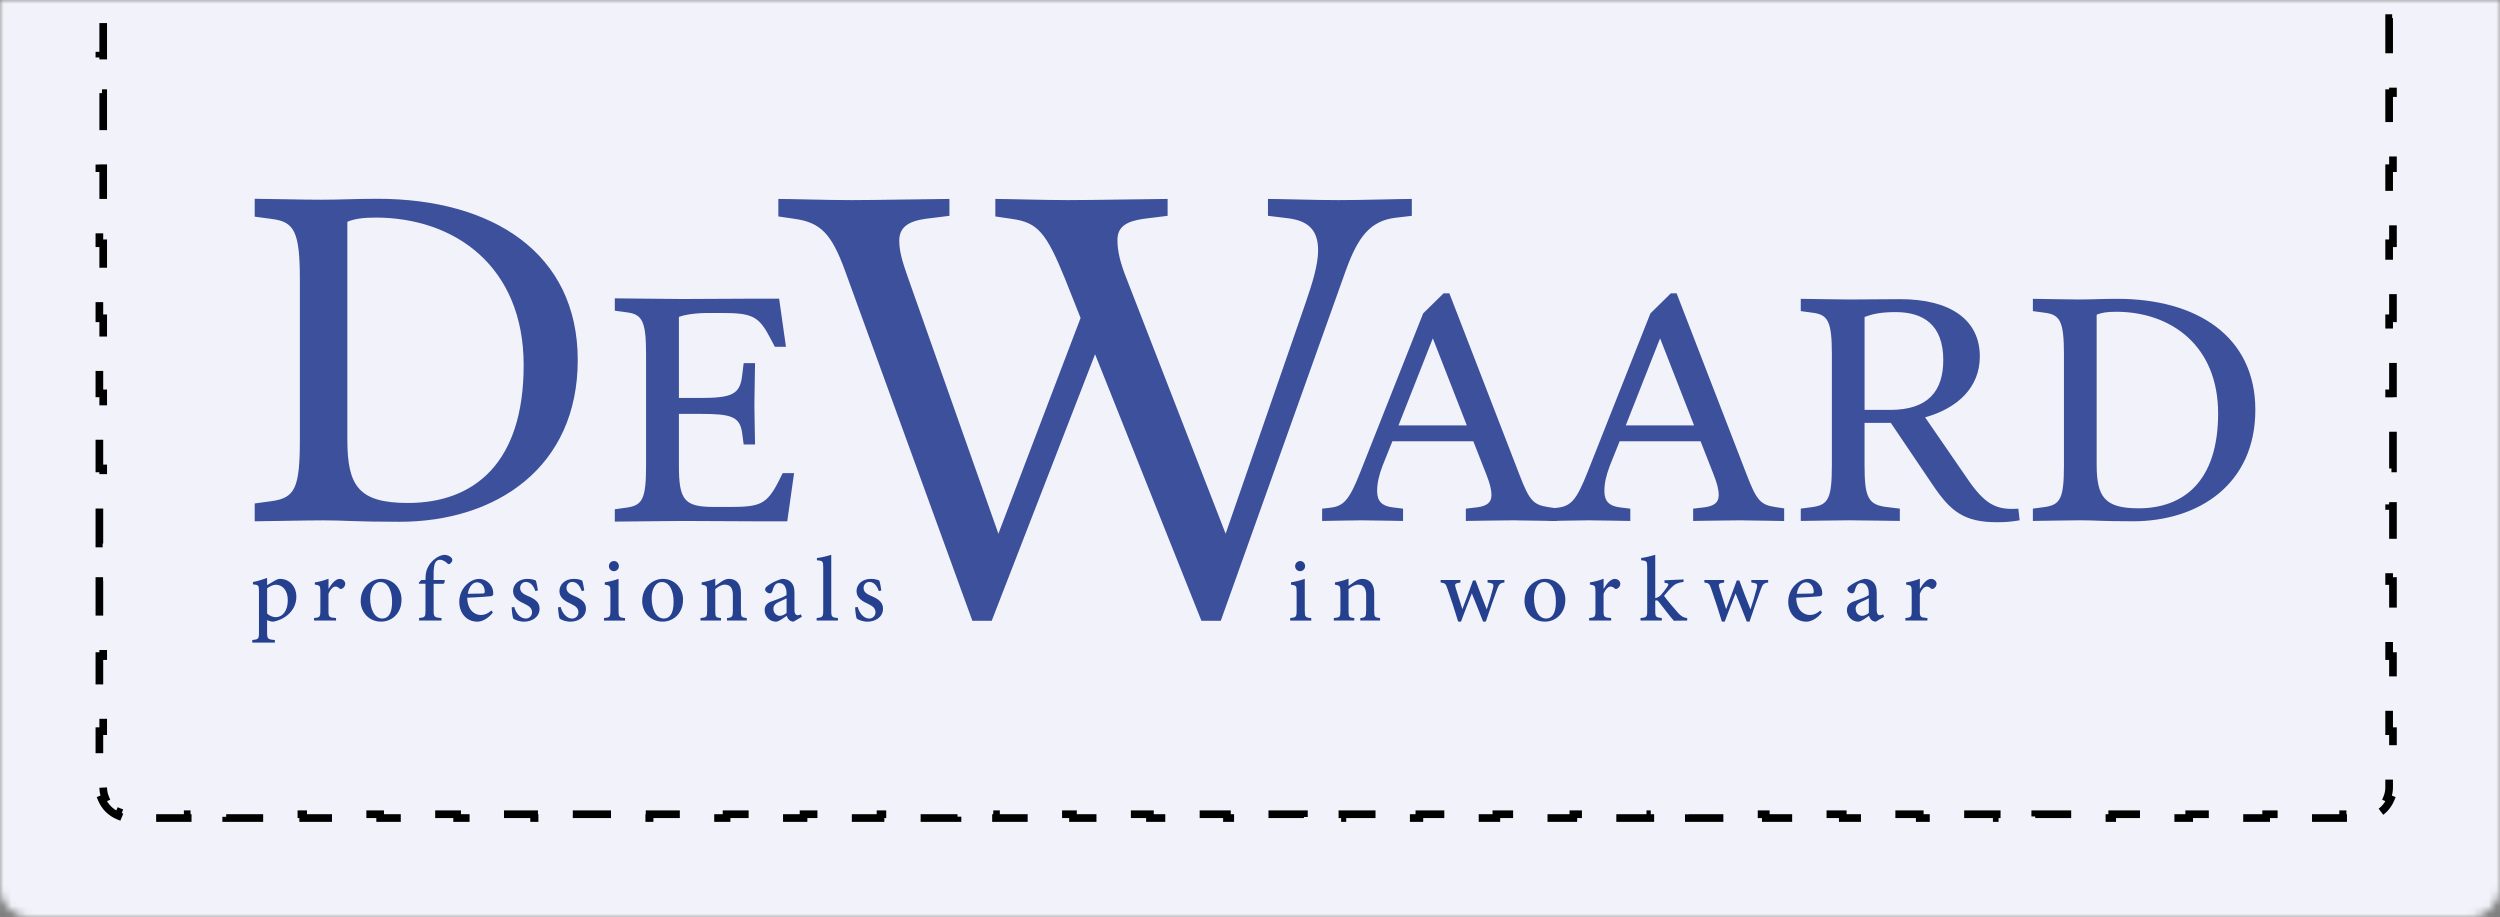 <svg width="327" height="120" viewBox="0 0 327 120" fill="none" xmlns="http://www.w3.org/2000/svg">
<rect x="0" y="0" width="327" height="120" fill="#808080" stroke="none"/>
<mask id="mask0_515_128" style="mask-type:alpha" maskUnits="userSpaceOnUse" x="0" y="0" width="327" height="120">
<path d="M0 0H327V116C327 118.209 325.209 120 323 120H4C1.791 120 0 118.209 0 116V0Z" fill="#F2F3FA"/>
</mask>
<g mask="url(#mask0_515_128)">
<rect x="-34" y="-11" width="409" height="239" fill="#F2F3FA"/>
<path d="M15.469 106.696C14.491 106.291 13.709 105.509 13.303 104.531L13.765 104.34C13.595 103.928 13.5 103.475 13.5 103V100.545H13V95.636H13.5V90.727H13V85.818H13.5V80.909H13V76H13.5V71.091H13V66.182H13.5V61.273H13V56.364H13.5V51.455H13V46.545H13.5V41.636H13V36.727H13.5V31.818H13V26.909H13.5V22H13V17.091H13.5V12.182H13V7.273H13.5V2.364H13V-2.545H13.5V-4.5H15.5V-5H20.5V-4.5H25.5V-5H30.5V-4.5H35.5V-5H40.5V-4.5H45.5V-5H50.5V-4.5H55.5V-5H60.5V-4.5H65.5V-5H70.5V-4.5H75.5V-5H80.5V-4.5H85.5V-5H90.5V-4.5H95.5V-5H100.5V-4.5H105.5V-5H110.5V-4.5H115.5V-5H120.5V-4.5H125.5V-5H130.5V-4.5H135.5V-5H140.5V-4.5H145.5V-5H150.5V-4.5H155.5V-5H160.5V-4.5H165.5V-5H170.5V-4.5H175.5V-5H180.5V-4.5H185.5V-5H190.5V-4.5H195.5V-5H200.5V-4.5H205.5V-5H210.5V-4.5H215.5V-5H220.5V-4.5H225.5V-5H230.5V-4.5H235.5V-5H240.5V-4.5H245.5V-5H250.5V-4.5H255.5V-5H260.5V-4.5H265.5V-5H270.5V-4.5H275.5V-5H280.5V-4.5H285.5V-5H290.5V-4.5H295.5V-5H300.5V-4.5H305.5V-5H310.5V-4.5H312.5V-2.545H313V2.364H312.5V7.273H313V12.182H312.5V17.091H313V22H312.5V26.909H313V31.818H312.5V36.727H313V41.636H312.5V46.545H313V51.455H312.5V56.364H313V61.273H312.5V66.182H313V71.091H312.5V76H313V80.909H312.5V85.818H313V90.727H312.5V95.636H313V100.545H312.5V103C312.5 103.475 312.405 103.928 312.235 104.34L312.696 104.531C312.291 105.509 311.509 106.291 310.531 106.696L310.34 106.235C309.928 106.405 309.475 106.5 309 106.5H306.483V107H301.448V106.5H296.414V107H291.379V106.5H286.345V107H281.31V106.5H276.276V107H271.241V106.5H266.207V107H261.173V106.5H256.138V107H251.104V106.5H246.069V107H241.035V106.5H236V107H230.966V106.5H225.931V107H220.897V106.5H215.862V107H210.828V106.5H205.793V107H200.759V106.5H195.724V107H190.69V106.5H185.655V107H180.621V106.5H175.586V107H170.552V106.5H165.517V107H160.483V106.5H155.448V107H150.414V106.5H145.379V107H140.345V106.5H135.31V107H130.276V106.5H125.241V107H120.207V106.5H115.172V107H110.138V106.5H105.103V107H100.069V106.5H95.034V107H90V106.5H84.966V107H79.931V106.5H74.897V107H69.862V106.5H64.828V107H59.793V106.5H54.759V107H49.724V106.5H44.69V107H39.655V106.5H34.621V107H29.586V106.5H24.552V107H19.517V106.5H17C16.524 106.5 16.072 106.405 15.66 106.235L15.469 106.696Z" stroke="black" stroke-dasharray="5 5"/>
</g>
<path d="M36.004 75.912C36.224 75.781 36.451 75.717 36.61 75.717C37.965 75.717 38.766 76.832 38.766 78.02C38.766 79.837 37.323 81.012 35.749 81.315C35.411 81.303 35.096 81.196 34.937 81.108V82.694C34.937 83.567 35.02 83.638 35.953 83.71V84.049H33V83.71C33.777 83.638 33.873 83.567 33.873 82.79V77.315C33.873 76.549 33.813 76.514 33.084 76.43V76.127C33.63 76.031 34.319 75.824 34.937 75.593V76.538L36.001 75.908L36.004 75.912ZM34.941 80.247C35.196 80.514 35.654 80.722 36.044 80.722C37.001 80.722 37.642 79.861 37.642 78.506C37.642 77.151 36.893 76.482 36.068 76.482C35.706 76.482 35.243 76.725 34.941 76.952V80.247Z" fill="#25408F"/>
<path d="M42.99 77.004C43.364 76.362 43.874 75.721 44.432 75.721C44.867 75.721 45.157 76.047 45.157 76.35C45.157 76.629 44.986 76.884 44.735 77.004C44.588 77.064 44.48 77.04 44.408 76.968C44.225 76.797 44.082 76.725 43.874 76.725C43.584 76.725 43.221 77.04 42.966 77.681V79.909C42.966 80.698 43.026 80.769 43.958 80.841V81.168H41.077V80.841C41.814 80.769 41.902 80.694 41.902 79.909V77.378C41.902 76.601 41.842 76.566 41.177 76.458V76.179C41.794 76.083 42.352 75.936 42.97 75.697V77.004H42.994H42.99Z" fill="#25408F"/>
<path d="M52.52 78.418C52.52 80.379 51.102 81.311 49.866 81.311C48.157 81.311 47.177 79.968 47.177 78.633C47.177 76.633 48.727 75.713 49.878 75.713C51.404 75.713 52.52 76.936 52.52 78.414V78.418ZM48.416 78.235C48.416 79.761 49.034 80.901 50.002 80.901C50.691 80.901 51.285 80.391 51.285 78.709C51.285 77.243 50.739 76.131 49.735 76.131C49.034 76.131 48.416 76.856 48.416 78.239V78.235Z" fill="#25408F"/>
<path d="M55.657 75.864V75.597C55.657 75.247 55.705 74.908 55.789 74.641C55.872 74.374 56.092 73.78 56.745 73.21C57.179 72.848 57.606 72.629 58.1 72.569C58.522 72.581 58.865 72.74 59.056 72.967C59.176 73.099 59.188 73.27 59.128 73.414C59.092 73.509 59.008 73.621 58.873 73.728C58.753 73.824 58.642 73.812 58.534 73.704C58.279 73.462 57.928 73.218 57.542 73.218C57.251 73.218 57.068 73.366 56.948 73.569C56.805 73.8 56.693 74.358 56.717 75.386V75.86H58.148C58.207 75.968 58.16 76.271 58.016 76.358H56.721V79.845C56.721 80.706 56.805 80.753 57.749 80.849V81.164H54.816V80.837C55.581 80.765 55.653 80.69 55.653 79.905V76.354H54.816L54.769 76.223L55.107 75.86H55.653L55.657 75.864Z" fill="#25408F"/>
<path d="M64.471 80.116C63.706 81.096 62.861 81.315 62.459 81.315C60.945 81.315 60.072 80.104 60.072 78.737C60.072 77.888 60.387 77.139 60.885 76.605C61.395 76.047 62.049 75.721 62.678 75.721C63.706 75.721 64.531 76.629 64.519 77.586C64.519 77.829 64.471 77.936 64.228 77.984C64.033 78.008 62.519 78.132 61.116 78.179C61.14 79.765 62.049 80.443 62.897 80.443C63.383 80.443 63.842 80.247 64.28 79.849L64.475 80.116H64.471ZM61.188 77.669C61.83 77.669 62.459 77.657 63.124 77.633C63.332 77.633 63.403 77.574 63.403 77.39C63.415 76.761 63.029 76.167 62.399 76.167C61.865 76.167 61.347 76.689 61.188 77.669Z" fill="#25408F"/>
<path d="M70.03 77.319C69.787 76.605 69.376 76.119 68.783 76.119C68.348 76.119 68.034 76.458 68.034 76.92C68.034 77.43 68.468 77.709 69.026 77.948C69.958 78.335 70.576 78.761 70.576 79.618C70.576 80.745 69.536 81.315 68.552 81.315C67.922 81.315 67.352 81.084 67.133 80.905C67.049 80.737 66.938 79.901 66.926 79.438L67.264 79.391C67.484 80.18 68.029 80.905 68.767 80.905C69.201 80.905 69.591 80.578 69.591 80.092C69.591 79.582 69.277 79.303 68.647 79C67.946 78.673 67.109 78.263 67.109 77.315C67.109 76.442 67.846 75.717 68.986 75.717C69.508 75.717 69.835 75.824 70.09 75.936C70.185 76.203 70.321 76.952 70.357 77.231L70.03 77.315V77.319Z" fill="#25408F"/>
<path d="M76.094 77.319C75.851 76.605 75.441 76.119 74.847 76.119C74.413 76.119 74.098 76.458 74.098 76.92C74.098 77.43 74.532 77.709 75.09 77.948C76.023 78.335 76.64 78.761 76.64 79.618C76.64 80.745 75.6 81.315 74.616 81.315C73.986 81.315 73.417 81.084 73.197 80.905C73.114 80.737 73.002 79.901 72.99 79.438L73.329 79.391C73.548 80.18 74.094 80.905 74.831 80.905C75.266 80.905 75.656 80.578 75.656 80.092C75.656 79.582 75.341 79.303 74.712 79C74.01 78.673 73.174 78.263 73.174 77.315C73.174 76.442 73.911 75.717 75.05 75.717C75.572 75.717 75.899 75.824 76.154 75.936C76.25 76.203 76.385 76.952 76.421 77.231L76.094 77.315V77.319Z" fill="#25408F"/>
<path d="M79.003 81.168V80.841C79.752 80.769 79.84 80.694 79.84 79.873V77.39C79.84 76.625 79.792 76.577 79.103 76.47V76.167C79.732 76.071 80.35 75.912 80.908 75.709V79.877C80.908 80.702 80.979 80.773 81.756 80.845V81.172H79.007L79.003 81.168ZM79.644 74.059C79.644 73.673 79.947 73.382 80.31 73.382C80.672 73.382 80.951 73.673 80.951 74.059C80.951 74.41 80.661 74.713 80.298 74.713C79.935 74.713 79.644 74.41 79.644 74.059Z" fill="#25408F"/>
<path d="M89.343 78.418C89.343 80.379 87.924 81.311 86.689 81.311C84.979 81.311 83.999 79.968 83.999 78.633C83.999 76.633 85.549 75.713 86.701 75.713C88.227 75.713 89.343 76.936 89.343 78.414V78.418ZM85.238 78.235C85.238 79.761 85.856 80.901 86.824 80.901C87.513 80.901 88.107 80.391 88.107 78.709C88.107 77.243 87.561 76.131 86.557 76.131C85.856 76.131 85.238 76.856 85.238 78.239V78.235Z" fill="#25408F"/>
<path d="M95.093 81.168V80.841C95.77 80.769 95.858 80.682 95.858 79.837V77.813C95.858 76.964 95.543 76.47 94.806 76.47C94.359 76.47 93.909 76.749 93.558 77.052V79.909C93.558 80.722 93.63 80.769 94.308 80.841V81.168H91.63V80.841C92.431 80.757 92.491 80.694 92.491 79.897V77.39C92.491 76.625 92.419 76.589 91.777 76.47V76.179C92.383 76.071 92.989 75.912 93.558 75.681V76.637C93.802 76.454 94.056 76.275 94.359 76.079C94.71 75.848 95.001 75.717 95.352 75.717C96.32 75.717 96.914 76.394 96.914 77.57V79.909C96.914 80.722 96.985 80.757 97.679 80.841V81.168H95.1H95.093Z" fill="#25408F"/>
<path d="M103.8 81.315C103.593 81.315 103.342 81.208 103.206 81.072C103.047 80.913 102.963 80.745 102.915 80.55C102.429 80.877 101.851 81.315 101.509 81.315C100.624 81.315 100.019 80.578 100.019 79.825C100.019 79.219 100.333 78.857 100.987 78.638C101.712 78.382 102.609 78.056 102.876 77.837V77.594C102.876 76.745 102.489 76.263 101.907 76.263C101.688 76.263 101.509 76.346 101.385 76.494C101.238 76.665 101.13 76.928 101.035 77.307C100.975 77.526 100.839 77.609 100.648 77.609C100.417 77.609 100.078 77.366 100.078 77.076C100.078 76.88 100.238 76.749 100.477 76.566C100.827 76.311 101.64 75.852 102.33 75.717C102.704 75.717 103.079 75.824 103.346 76.043C103.792 76.406 103.916 76.904 103.916 77.558V79.761C103.916 80.307 104.123 80.474 104.326 80.474C104.469 80.474 104.641 80.415 104.76 80.355L104.88 80.682L103.788 81.311L103.8 81.315ZM102.88 78.263C102.625 78.394 102.13 78.626 101.863 78.749C101.417 78.968 101.162 79.183 101.162 79.634C101.162 80.263 101.636 80.554 101.999 80.554C102.29 80.554 102.664 80.371 102.884 80.168V78.267L102.88 78.263Z" fill="#25408F"/>
<path d="M106.816 81.168V80.841C107.577 80.757 107.677 80.694 107.677 79.897V74.191C107.677 73.39 107.605 73.354 106.852 73.282V72.991C107.494 72.92 108.283 72.712 108.729 72.569V79.897C108.729 80.698 108.825 80.769 109.602 80.841V81.168H106.816Z" fill="#25408F"/>
<path d="M114.953 77.319C114.71 76.605 114.299 76.119 113.705 76.119C113.271 76.119 112.956 76.458 112.956 76.92C112.956 77.43 113.391 77.709 113.949 77.948C114.881 78.335 115.499 78.761 115.499 79.618C115.499 80.745 114.459 81.315 113.474 81.315C112.845 81.315 112.275 81.084 112.056 80.905C111.972 80.737 111.861 79.901 111.849 79.438L112.187 79.391C112.406 80.18 112.952 80.905 113.69 80.905C114.124 80.905 114.514 80.578 114.514 80.092C114.514 79.582 114.2 79.303 113.57 79C112.869 78.673 112.032 78.263 112.032 77.315C112.032 76.442 112.769 75.717 113.909 75.717C114.431 75.717 114.757 75.824 115.012 75.936C115.108 76.203 115.244 76.952 115.279 77.231L114.953 77.315V77.319Z" fill="#25408F"/>
<path d="M168.761 81.168V80.841C169.51 80.769 169.598 80.694 169.598 79.873V77.39C169.598 76.625 169.55 76.577 168.86 76.47V76.167C169.49 76.071 170.108 75.912 170.665 75.709V79.877C170.665 80.702 170.737 80.773 171.514 80.845V81.172H168.765L168.761 81.168ZM169.402 74.059C169.402 73.673 169.705 73.382 170.068 73.382C170.43 73.382 170.709 73.673 170.709 74.059C170.709 74.41 170.418 74.713 170.056 74.713C169.693 74.713 169.402 74.41 169.402 74.059Z" fill="#25408F"/>
<path d="M177.927 81.168V80.841C178.604 80.769 178.692 80.682 178.692 79.837V77.813C178.692 76.964 178.377 76.47 177.64 76.47C177.193 76.47 176.743 76.749 176.392 77.052V79.909C176.392 80.722 176.464 80.769 177.142 80.841V81.168H174.464V80.841C175.265 80.757 175.325 80.694 175.325 79.897V77.39C175.325 76.625 175.253 76.589 174.611 76.47V76.179C175.217 76.071 175.823 75.912 176.392 75.681V76.637C176.636 76.454 176.891 76.275 177.193 76.079C177.544 75.848 177.835 75.717 178.186 75.717C179.154 75.717 179.748 76.394 179.748 77.57V79.909C179.748 80.722 179.819 80.757 180.513 80.841V81.168H177.935H177.927Z" fill="#25408F"/>
<path d="M196.781 76.191C196.176 76.275 196.068 76.422 195.825 77.076C195.439 78.068 194.905 79.654 194.347 81.303H193.984C193.498 80.02 193.004 78.845 192.518 77.609C192.056 78.809 191.574 79.996 191.099 81.303H190.725C190.29 79.849 189.816 78.41 189.318 76.98C189.111 76.35 189.003 76.267 188.434 76.191V75.864H191.024V76.191C190.298 76.299 190.247 76.386 190.406 76.904C190.685 77.801 190.976 78.733 191.267 79.642H191.291C191.737 78.49 192.175 77.279 192.669 75.924H193.008C193.454 77.159 193.952 78.406 194.45 79.677H194.474C194.729 78.888 195.068 77.801 195.275 76.976C195.419 76.382 195.347 76.299 194.574 76.187V75.86H196.777V76.187L196.781 76.191Z" fill="#25408F"/>
<path d="M204.747 78.418C204.747 80.379 203.328 81.311 202.093 81.311C200.384 81.311 199.403 79.968 199.403 78.633C199.403 76.633 200.953 75.713 202.105 75.713C203.631 75.713 204.747 76.936 204.747 78.414V78.418ZM200.643 78.235C200.643 79.761 201.26 80.901 202.228 80.901C202.918 80.901 203.512 80.391 203.512 78.709C203.512 77.243 202.966 76.131 201.961 76.131C201.26 76.131 200.643 76.856 200.643 78.239V78.235Z" fill="#25408F"/>
<path d="M209.771 77.004C210.146 76.362 210.656 75.721 211.213 75.721C211.648 75.721 211.939 76.047 211.939 76.35C211.939 76.629 211.767 76.884 211.516 77.004C211.369 77.064 211.261 77.04 211.19 76.968C211.006 76.796 210.863 76.725 210.656 76.725C210.365 76.725 210.002 77.04 209.747 77.681V79.909C209.747 80.698 209.807 80.769 210.739 80.841V81.168H207.858V80.841C208.596 80.769 208.683 80.694 208.683 79.909V77.378C208.683 76.601 208.623 76.565 207.958 76.458V76.179C208.576 76.083 209.133 75.936 209.751 75.697V77.004H209.775H209.771Z" fill="#25408F"/>
<path d="M218.94 81.192C218.418 80.61 217.669 79.618 217.028 78.793C216.88 78.598 216.785 78.526 216.677 78.526C216.629 78.526 216.581 78.538 216.506 78.562V79.893C216.506 80.694 216.601 80.765 217.366 80.837V81.164H214.581V80.837C215.382 80.765 215.454 80.678 215.454 79.893V74.187C215.454 73.41 215.394 73.35 214.665 73.278V72.987C215.246 72.915 215.972 72.732 216.506 72.565V78.235C216.856 78.163 217.064 78.004 217.255 77.813C217.522 77.534 217.872 77.064 218.08 76.749C218.311 76.398 218.275 76.29 217.717 76.227V75.9L220.211 75.792V76.107C219.399 76.239 219.108 76.374 218.661 76.808C218.347 77.111 218.139 77.354 217.657 77.936C217.912 78.323 219.112 79.753 219.51 80.188C219.932 80.634 220.235 80.805 220.686 80.841V81.168L218.94 81.192Z" fill="#25408F"/>
<path d="M231.277 76.191C230.671 76.275 230.563 76.422 230.32 77.076C229.934 78.068 229.4 79.654 228.842 81.303H228.479C227.993 80.02 227.499 78.845 227.013 77.609C226.551 78.809 226.069 79.996 225.594 81.303H225.22C224.786 79.849 224.311 78.41 223.813 76.98C223.606 76.35 223.499 76.267 222.929 76.191V75.864H225.519V76.191C224.794 76.299 224.742 76.386 224.901 76.904C225.18 77.801 225.471 78.733 225.762 79.642H225.786C226.232 78.49 226.67 77.279 227.168 75.924H227.507C227.953 77.159 228.451 78.406 228.95 79.677H228.973C229.228 78.888 229.567 77.801 229.774 76.976C229.918 76.382 229.846 76.299 229.073 76.187V75.86H231.277V76.187V76.191Z" fill="#25408F"/>
<path d="M238.301 80.116C237.536 81.096 236.692 81.315 236.289 81.315C234.775 81.315 233.902 80.104 233.902 78.737C233.902 77.888 234.217 77.139 234.715 76.605C235.225 76.047 235.879 75.721 236.508 75.721C237.536 75.721 238.361 76.629 238.349 77.585C238.349 77.829 238.301 77.936 238.058 77.984C237.863 78.008 236.349 78.131 234.946 78.179C234.97 79.765 235.879 80.442 236.727 80.442C237.214 80.442 237.672 80.247 238.106 79.849L238.301 80.116ZM235.018 77.669C235.66 77.669 236.289 77.657 236.955 77.633C237.162 77.633 237.234 77.574 237.234 77.39C237.245 76.761 236.859 76.167 236.229 76.167C235.695 76.167 235.177 76.689 235.018 77.669Z" fill="#25408F"/>
<path d="M245.359 81.315C245.151 81.315 244.896 81.208 244.765 81.072C244.609 80.913 244.522 80.745 244.474 80.55C243.988 80.877 243.406 81.315 243.067 81.315C242.183 81.315 241.577 80.578 241.577 79.825C241.577 79.219 241.892 78.857 242.545 78.637C243.271 78.382 244.167 78.056 244.434 77.837V77.594C244.434 76.745 244.048 76.263 243.466 76.263C243.247 76.263 243.067 76.346 242.944 76.494C242.796 76.665 242.689 76.928 242.593 77.307C242.533 77.526 242.398 77.609 242.207 77.609C241.976 77.609 241.637 77.366 241.637 77.075C241.637 76.88 241.796 76.749 242.035 76.565C242.386 76.31 243.199 75.852 243.888 75.717C244.263 75.717 244.637 75.824 244.904 76.043C245.351 76.406 245.474 76.904 245.474 77.558V79.761C245.474 80.307 245.681 80.474 245.885 80.474C246.032 80.474 246.199 80.415 246.319 80.355L246.438 80.682L245.347 81.311L245.359 81.315ZM244.438 78.263C244.183 78.394 243.689 78.626 243.422 78.749C242.976 78.968 242.721 79.183 242.721 79.634C242.721 80.263 243.195 80.554 243.558 80.554C243.848 80.554 244.223 80.371 244.442 80.168V78.267L244.438 78.263Z" fill="#25408F"/>
<path d="M251.136 77.004C251.511 76.362 252.021 75.721 252.579 75.721C253.013 75.721 253.304 76.047 253.304 76.35C253.304 76.629 253.133 76.884 252.882 77.004C252.734 77.064 252.627 77.04 252.555 76.968C252.372 76.796 252.228 76.725 252.021 76.725C251.73 76.725 251.367 77.04 251.112 77.681V79.909C251.112 80.698 251.172 80.769 252.105 80.841V81.168H249.224V80.841C249.961 80.769 250.048 80.694 250.048 79.909V77.378C250.048 76.601 249.989 76.565 249.323 76.458V76.179C249.941 76.083 250.499 75.936 251.116 75.697V77.004H251.14H251.136Z" fill="#25408F"/>
<path d="M102.974 68.186H98.336C95.782 68.186 90.889 68.142 89.271 68.142C87.653 68.142 81.353 68.226 80.417 68.226V66.608L81.995 66.393C84.035 66.098 84.505 65.245 84.505 60.902V46.302C84.505 42.002 83.995 41.11 81.995 40.855L80.417 40.64V39.022C81.353 39.022 87.653 39.11 89.271 39.11C90.889 39.11 97.444 39.066 98.292 39.066H101.91L102.803 45.365H101.356L100.719 44.174C99.229 41.281 98.292 40.938 94.292 40.938H92.718C90.972 40.938 89.61 41.154 88.801 41.453V52.052H91.61C95.698 52.052 96.762 51.582 97.057 49.243L97.272 47.497H98.762C98.762 48.346 98.675 51.414 98.675 53.028C98.675 54.642 98.762 57.2 98.762 58.136H97.272L97.057 56.519C96.718 54.478 95.611 54.136 91.61 54.136H88.801V60.902C88.801 65.456 89.522 66.309 93.439 66.309H95.356C99.356 66.309 100.249 66.014 101.783 63.073L102.377 61.882H103.867L102.974 68.182" fill="#3C509C"/>
<path d="M187.414 44.254L182.923 55.646H191.861L187.414 44.254ZM198.256 68.054C196.646 68.054 192.582 68.138 191.733 68.138V66.528L193.216 66.357C194.487 66.185 195.08 65.723 195.08 64.791C195.08 63.986 194.869 63.225 194.403 62.037L192.71 57.718H182.122L180.851 60.894C180.385 62.121 180.13 63.137 180.13 64.241C180.13 65.596 180.807 66.189 182.122 66.361L183.521 66.532V68.142C182.672 68.142 179.668 68.058 178.058 68.058C176.448 68.058 173.778 68.142 172.934 68.142V66.532L174.033 66.404C175.771 66.193 176.492 65.388 177.93 61.746L186.147 40.994L188.816 38.368H189.578L198.726 62.045C200.041 65.476 200.547 66.026 202.496 66.325L203.639 66.496V68.15C202.791 68.15 199.87 68.066 198.26 68.066L198.256 68.054Z" fill="#3C509C"/>
<path d="M217.139 44.254L212.649 55.646H221.586L217.139 44.254ZM227.986 68.054C226.376 68.054 222.308 68.138 221.463 68.138V66.528L222.945 66.357C224.216 66.185 224.806 65.723 224.806 64.791C224.806 63.986 224.595 63.225 224.129 62.037L222.435 57.718H211.848L210.577 60.894C210.111 62.121 209.855 63.137 209.855 64.241C209.855 65.596 210.533 66.189 211.848 66.361L213.246 66.532V68.142C212.398 68.142 209.393 68.058 207.783 68.058C206.174 68.058 203.504 68.142 202.659 68.142V66.532L203.759 66.404C205.496 66.193 206.217 65.388 207.656 61.746L215.872 40.994L218.542 38.368H219.303L228.452 62.045C229.767 65.476 230.273 66.026 232.221 66.325L233.369 66.496V68.15C232.52 68.15 229.6 68.066 227.99 68.066L227.986 68.054Z" fill="#3C509C"/>
<path d="M247.952 40.823C246.004 40.823 244.904 41.078 243.888 41.456V53.614H247.235C252.232 53.614 254.18 51.115 254.18 47.091C254.18 42.433 251.511 40.823 247.952 40.823ZM261.209 68.309C256.846 68.309 255.109 66.827 252.865 63.524L247.315 55.307H243.884V60.854C243.884 65.046 244.346 66.022 246.761 66.317L248.498 66.528V68.138C247.649 68.138 243.418 68.054 241.808 68.054C240.198 68.054 236.472 68.138 235.54 68.138V66.528L237.11 66.317C239.142 66.022 239.608 65.173 239.608 60.854V46.326C239.608 42.046 239.098 41.158 237.11 40.907L235.54 40.695V39.086C236.472 39.086 240.202 39.173 241.808 39.173C243.414 39.173 246.554 39.13 248.542 39.13C255.061 39.13 258.962 41.799 258.962 46.625C258.962 50.693 256.037 53.403 251.801 54.586L257.225 62.464C259.599 65.978 261.078 66.743 263.999 66.532L264.17 68.054C263.154 68.225 262.476 68.309 261.205 68.309H261.209Z" fill="#3C509C"/>
<path d="M276.786 40.779C275.598 40.779 274.837 40.907 274.243 41.162V60.77C274.243 64.962 275.259 66.488 279.71 66.488C285.596 66.488 290.13 62.974 290.13 54.08C290.13 45.186 283.942 40.779 276.786 40.779ZM278.945 68.182C274.713 68.182 274.116 68.054 272.084 68.054C270.474 68.054 266.792 68.138 265.899 68.138V66.528L267.465 66.317C269.498 66.022 269.964 65.173 269.964 60.854V46.326C269.964 42.046 269.454 41.158 267.465 40.907L265.899 40.695V39.086C266.788 39.086 270.263 39.173 271.872 39.173C273.61 39.173 274.965 39.086 276.957 39.086C287.289 39.086 294.999 43.955 294.999 53.614C294.999 63.273 287.672 68.186 278.949 68.186L278.945 68.182Z" fill="#3C509C"/>
<path d="M49.123 28.459C47.401 28.459 46.294 28.642 45.433 29.012V57.487C45.433 63.575 46.907 65.787 53.366 65.787C61.917 65.787 68.496 60.683 68.496 47.768C68.496 34.854 59.515 28.459 49.123 28.459ZM52.258 68.249C46.11 68.249 45.245 68.062 42.293 68.062C39.958 68.062 34.606 68.186 33.315 68.186V65.851L35.591 65.54C38.539 65.109 39.221 63.882 39.221 57.606V36.516C39.221 30.303 38.483 29.012 35.591 28.646L33.315 28.339V26C34.606 26 39.651 26.123 41.99 26.123C44.508 26.123 46.481 26 49.37 26C64.38 26 75.569 33.073 75.569 47.095C75.569 61.117 64.93 68.249 52.258 68.249Z" fill="#3C509C"/>
<path d="M182.605 28.471C179.206 28.865 177.624 31.001 176.042 35.348L159.677 81.2H157.147L143.236 46.338L129.716 81.2H127.186L110.506 35.348C108.769 30.602 107.346 29.1 103.943 28.626L101.808 28.311V26.02C103.39 26.02 108.37 26.175 111.375 26.175C114.379 26.175 122.604 26.02 124.186 26.02V28.231L121.022 28.626C118.81 28.941 117.623 29.734 117.623 31.475C117.623 32.973 118.097 34.4 118.731 36.217L130.589 69.811L141.34 41.592L139.363 36.611C136.833 30.367 135.725 29.1 132.326 28.626L130.19 28.311V26.02C131.772 26.02 136.753 26.175 139.758 26.175C142.762 26.175 151.142 26.02 152.724 26.02V28.231L149.56 28.626C147.344 28.941 146.161 29.654 146.161 31.395C146.161 32.898 146.555 34.4 147.265 36.217L160.311 69.811L170.746 39.691C171.615 37.161 172.408 34.711 172.408 32.734C172.408 29.969 170.985 28.861 168.455 28.546L165.849 28.227V26.02C167.431 26.02 172.093 26.175 175.098 26.175C178.102 26.175 183.083 26.02 184.665 26.02V28.231L182.609 28.471" fill="#3C509C"/>
</svg>
